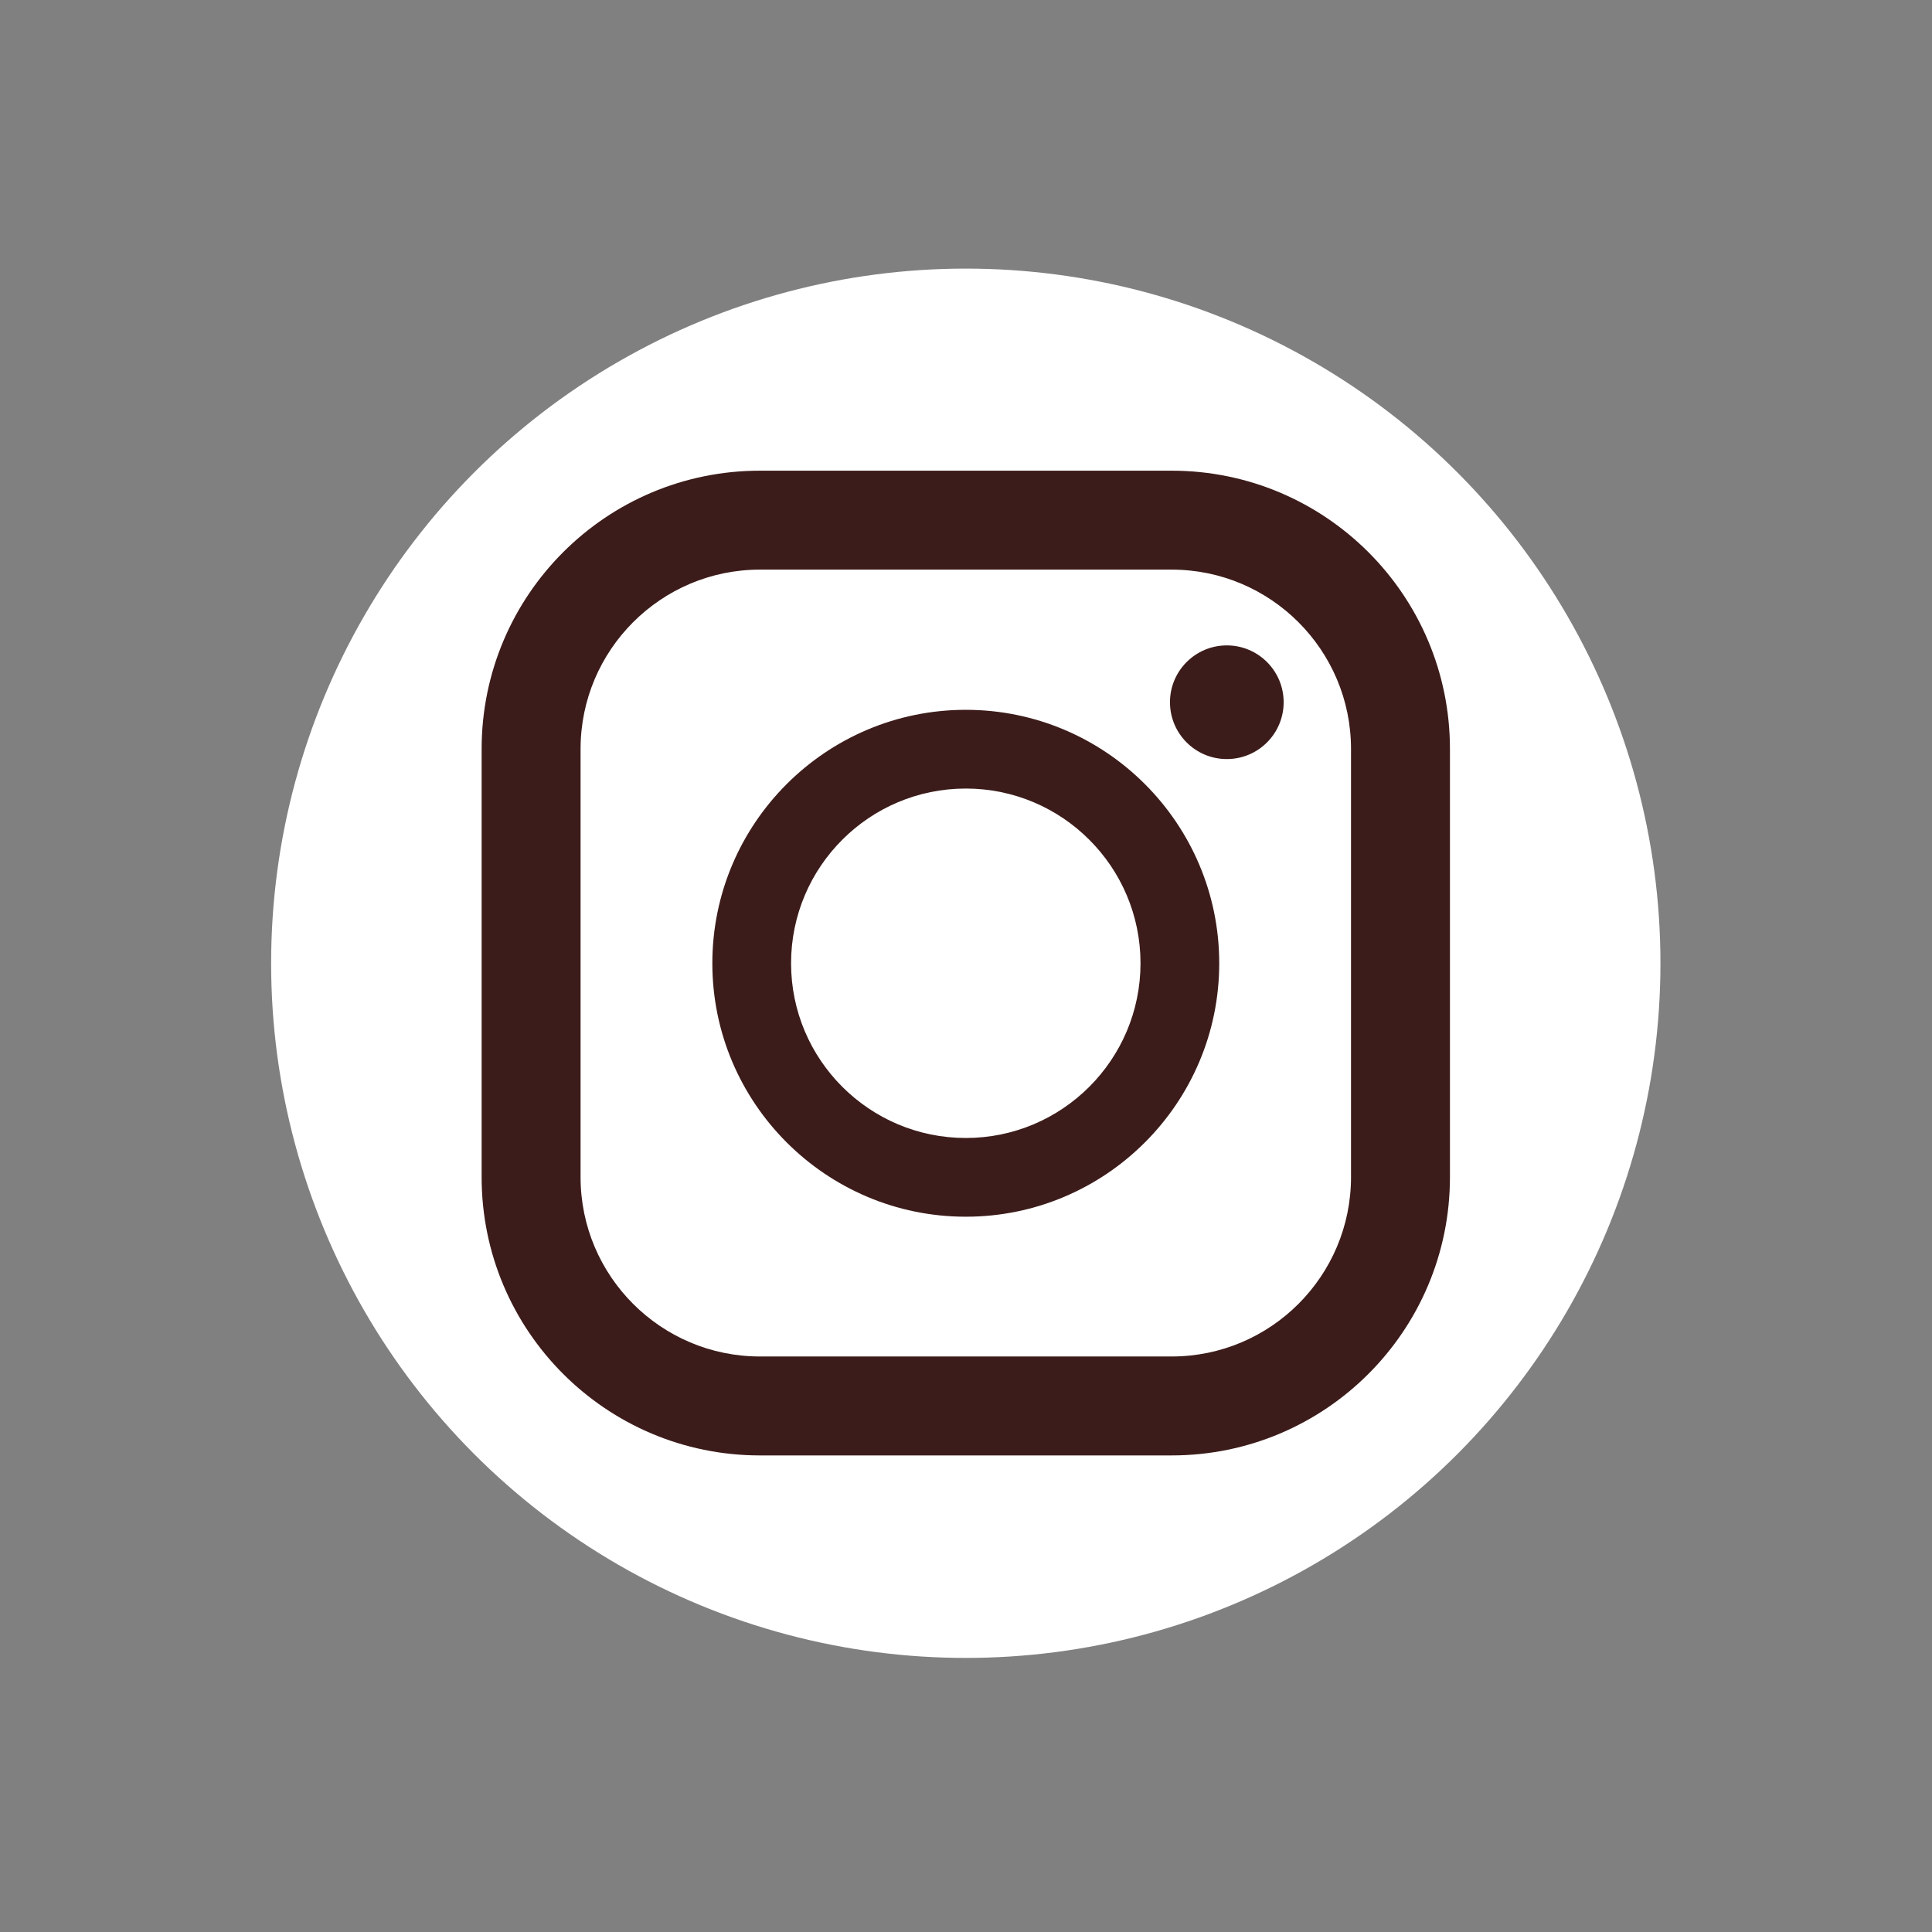 <?xml version="1.0" encoding="UTF-8"?>
<svg id="_レイヤー_2" data-name="レイヤー 2" xmlns="http://www.w3.org/2000/svg" viewBox="0 0 45.89 45.89">
  <rect x="0" y="0" width="45.89" height="45.89" fill="#808080" stroke="none"/>
  <defs>
    <style>
      .cls-1 {
        fill: none;
      }

      .cls-2 {
        fill: #fff;
      }

      .cls-3 {
        fill: #3c1c1a;
      }
    </style>
  </defs>
  <g id="_レイヤー_2-2" data-name="レイヤー 2">
    <g>
      <g>
        <circle class="cls-2" cx="22.94" cy="22.88" r="16.5"/>
        <g>
          <path class="cls-3" d="M27.83,11.18h-9.78c-3.65,0-6.61,2.96-6.61,6.61v10.17c0,3.65,2.96,6.61,6.61,6.61h9.78c3.65,0,6.61-2.96,6.61-6.61v-10.17c0-3.65-2.96-6.61-6.61-6.61ZM13.79,17.79c0-2.35,1.91-4.26,4.26-4.26h9.78c2.35,0,4.26,1.91,4.26,4.26v10.17c0,2.35-1.91,4.26-4.26,4.26h-9.78c-2.35,0-4.26-1.91-4.26-4.26v-10.17Z"/>
          <path class="cls-3" d="M22.94,28.9c3.32,0,6.02-2.7,6.02-6.02s-2.7-6.02-6.02-6.02-6.02,2.7-6.02,6.02,2.7,6.02,6.02,6.02ZM22.94,18.73c2.29,0,4.15,1.86,4.15,4.15s-1.86,4.15-4.15,4.15-4.15-1.86-4.15-4.15,1.86-4.15,4.15-4.15Z"/>
          <circle class="cls-3" cx="29.14" cy="16.68" r="1.35"/>
        </g>
      </g>
      <rect class="cls-1" width="45.89" height="45.89"/>
    </g>
  </g>
</svg>